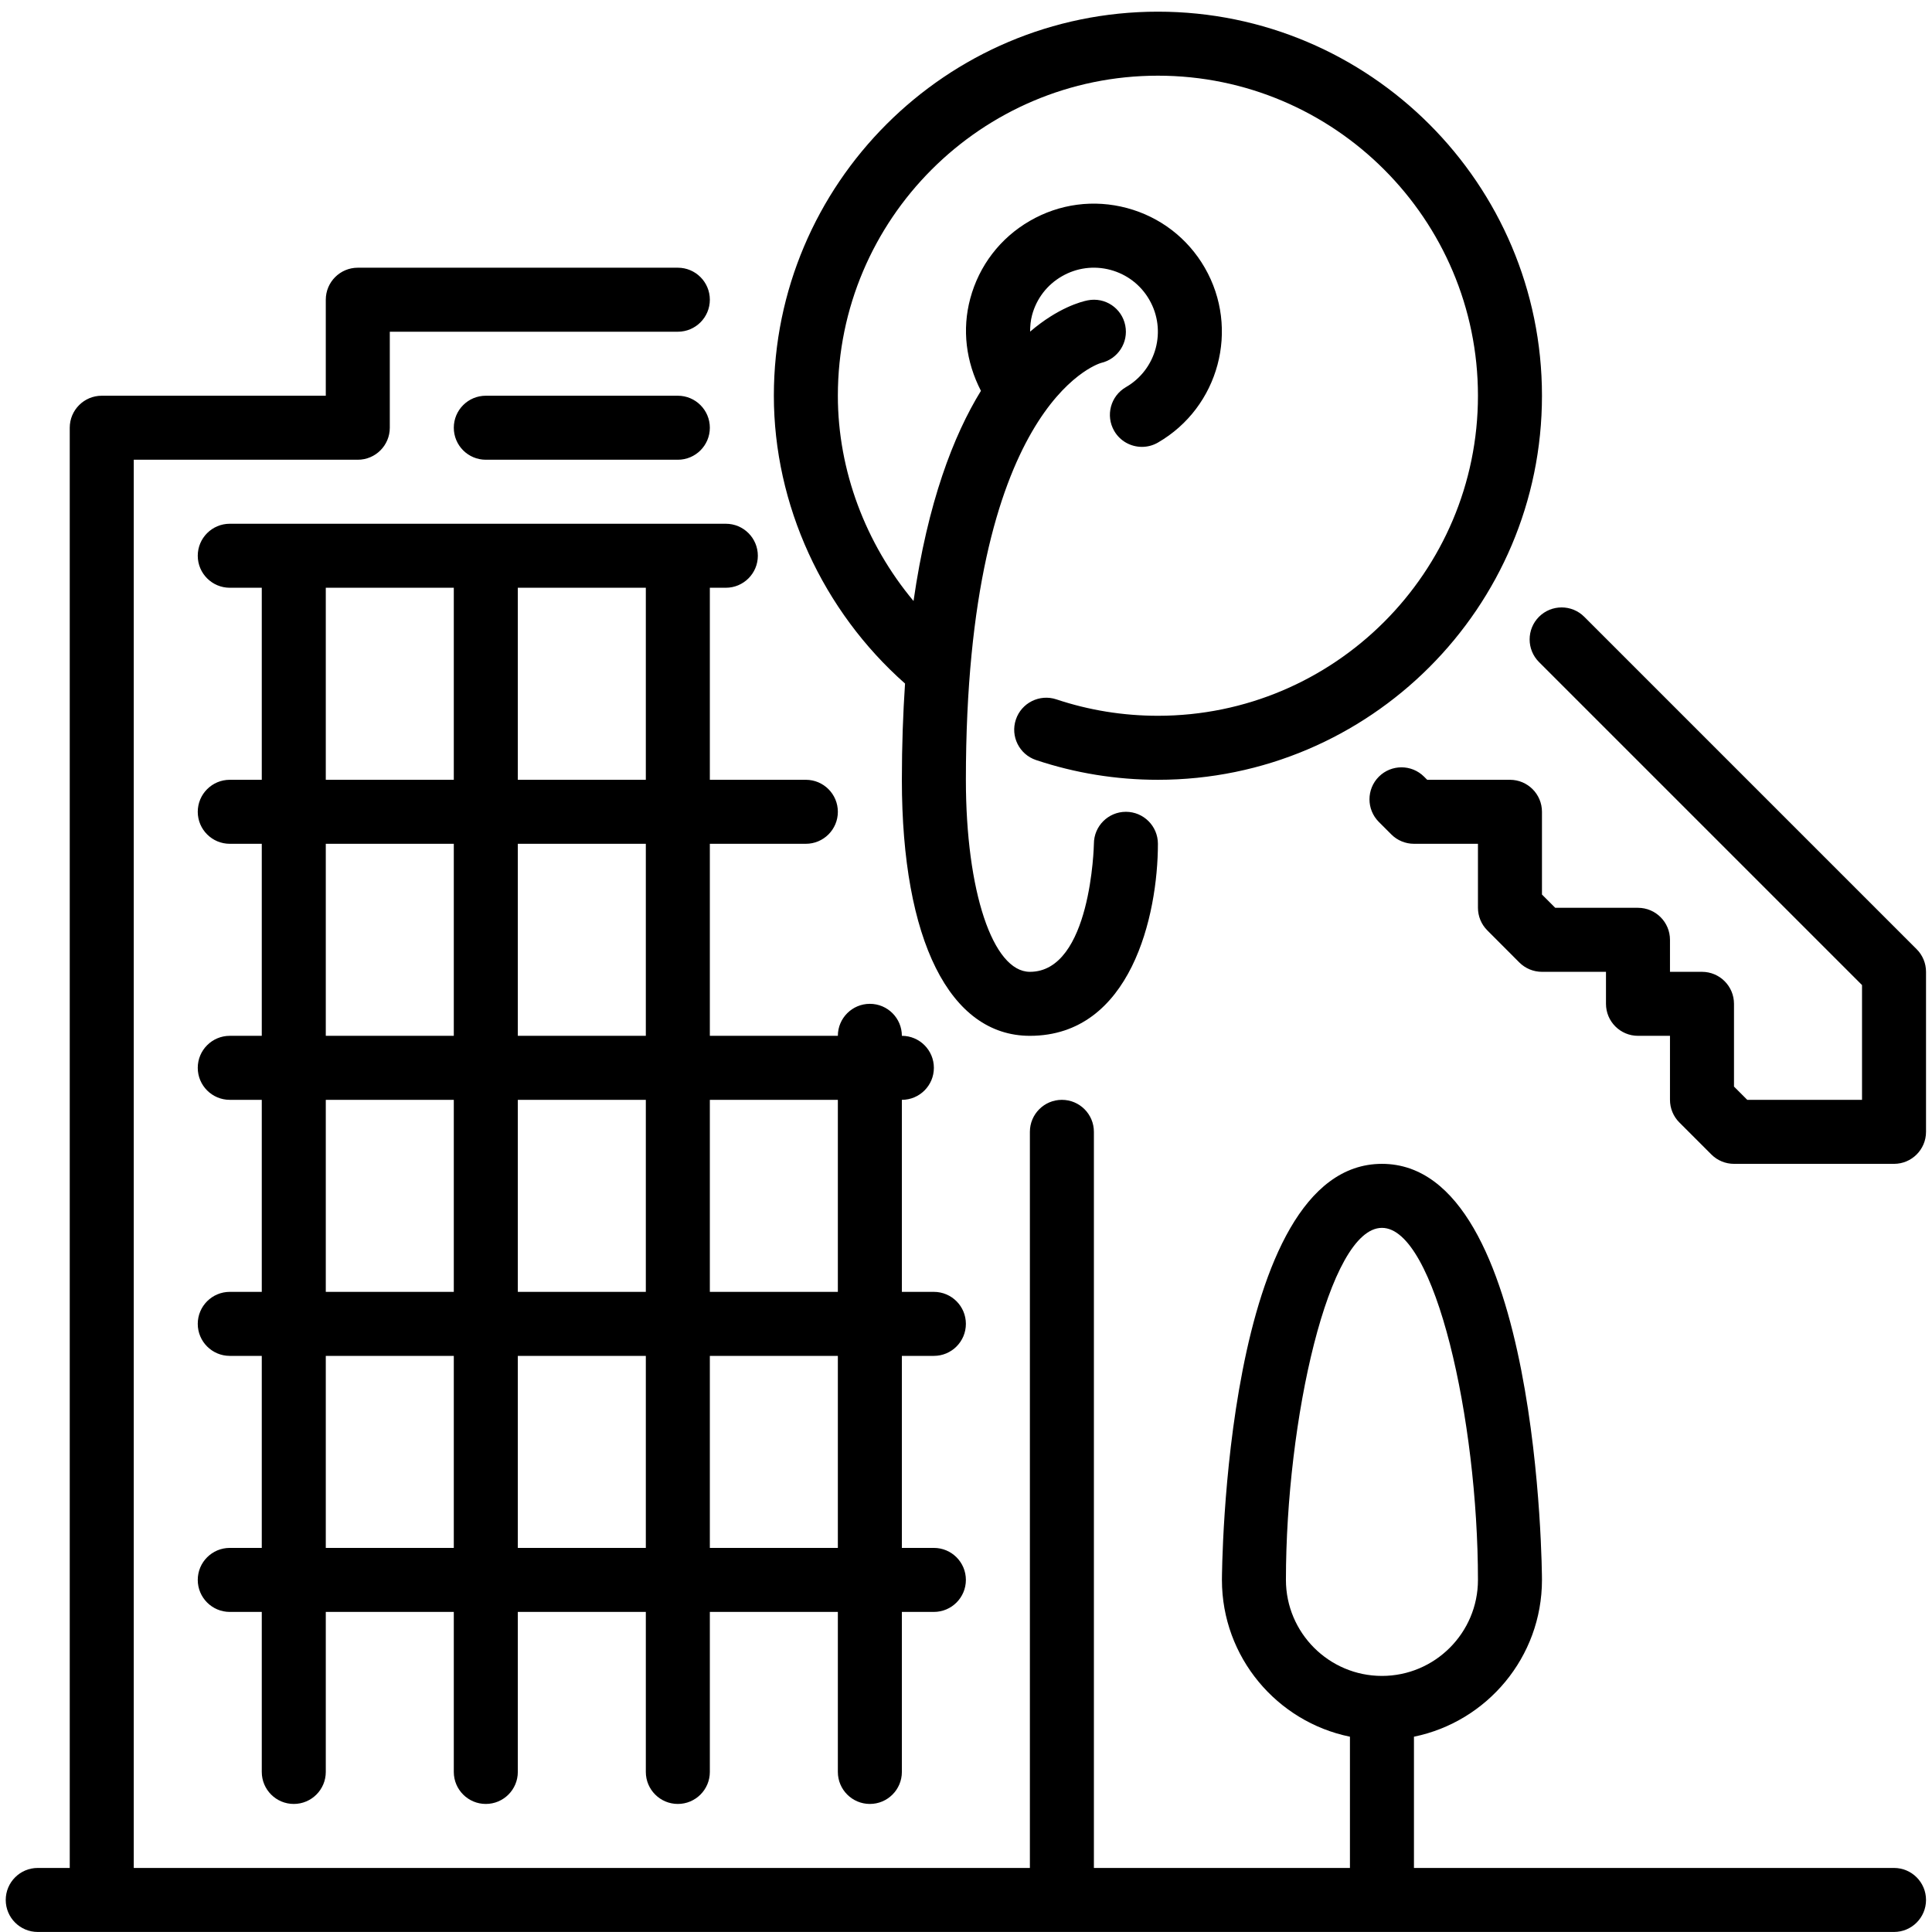 <?xml version="1.0" encoding="UTF-8"?> <svg xmlns="http://www.w3.org/2000/svg" width="150" height="150" viewBox="0 0 150 150" fill="none"><path fill-rule="evenodd" clip-rule="evenodd" d="M50.142 60.543H40.203V45.633H50.142V60.543ZM50.142 80.421H40.203V65.512H50.142V80.421ZM65.051 100.3H55.112V85.391H65.051V100.3ZM65.051 120.179H55.112V105.27H65.051V120.179ZM40.203 105.27H50.142V120.179H40.203V105.27ZM25.294 105.27H35.233V120.179H25.294V105.27ZM40.203 85.391H50.142V100.3H40.203V85.391ZM25.294 85.391H35.233V100.3H25.294V85.391ZM25.294 65.512H35.233V80.421H25.294V65.512ZM25.294 45.633H35.233V60.543H25.294V45.633ZM17.839 40.664C16.468 40.664 15.354 41.777 15.354 43.149C15.354 44.52 16.468 45.633 17.839 45.633H20.324V60.543H17.839C16.468 60.543 15.354 61.656 15.354 63.028C15.354 64.399 16.468 65.512 17.839 65.512H20.324V80.421H17.839C16.468 80.421 15.354 81.535 15.354 82.906C15.354 84.278 16.468 85.391 17.839 85.391H20.324V100.3H17.839C16.468 100.3 15.354 101.413 15.354 102.785C15.354 104.157 16.468 105.27 17.839 105.27H20.324V120.179H17.839C16.468 120.179 15.354 121.292 15.354 122.664C15.354 124.035 16.468 125.149 17.839 125.149H20.324V137.573C20.324 138.945 21.437 140.058 22.809 140.058C24.181 140.058 25.294 138.945 25.294 137.573V125.149H35.233V137.573C35.233 138.945 36.346 140.058 37.718 140.058C39.09 140.058 40.203 138.945 40.203 137.573V125.149H50.142V137.573C50.142 138.945 51.255 140.058 52.627 140.058C53.999 140.058 55.112 138.945 55.112 137.573V125.149H65.051V137.573C65.051 138.945 66.165 140.058 67.536 140.058C68.908 140.058 70.021 138.945 70.021 137.573V125.149H72.506C73.878 125.149 74.991 124.035 74.991 122.664C74.991 121.292 73.878 120.179 72.506 120.179H70.021V105.27H72.506C73.878 105.27 74.991 104.157 74.991 102.785C74.991 101.413 73.878 100.3 72.506 100.3H70.021V85.391C71.393 85.391 72.506 84.278 72.506 82.906C72.506 81.535 71.393 80.421 70.021 80.421C70.021 79.05 68.908 77.937 67.536 77.937C66.165 77.937 65.051 79.05 65.051 80.421H55.112V65.512H62.566C63.938 65.512 65.051 64.399 65.051 63.028C65.051 61.656 63.938 60.543 62.566 60.543H55.112V45.633H56.354C57.726 45.633 58.839 44.52 58.839 43.149C58.839 41.777 57.726 40.664 56.354 40.664H17.839ZM37.718 35.694C36.346 35.694 35.233 34.581 35.233 33.209C35.233 31.838 36.346 30.724 37.718 30.724H52.627C53.999 30.724 55.112 31.838 55.112 33.209C55.112 34.581 53.999 35.694 52.627 35.694H37.718ZM149.536 75.452V87.876C149.536 89.248 148.423 90.361 147.051 90.361H134.627C133.969 90.361 133.335 90.1 132.87 89.633L130.385 87.148C129.918 86.683 129.657 86.05 129.657 85.391V80.421H127.173C125.801 80.421 124.688 79.308 124.688 77.937V75.452H119.718C119.057 75.452 118.426 75.191 117.959 74.724L115.474 72.234C115.009 71.769 114.748 71.138 114.748 70.48V65.512H109.779C109.12 65.512 108.487 65.251 108.022 64.784L107.053 63.815C106.084 62.846 106.084 61.273 107.053 60.302C108.024 59.333 109.597 59.333 110.566 60.302L110.807 60.543H117.233C118.605 60.543 119.718 61.656 119.718 63.028V69.451L120.749 70.482H127.173C128.544 70.482 129.657 71.595 129.657 72.967V75.452H132.142C133.514 75.452 134.627 76.565 134.627 77.937V84.362L135.656 85.391H144.567V76.48L119.487 51.401C118.518 50.432 118.518 48.859 119.487 47.887C120.459 46.918 122.031 46.918 123.001 47.887L148.808 73.695C149.275 74.16 149.536 74.793 149.536 75.452ZM60.082 30.724C60.082 14.282 73.458 0.906 89.9 0.906C106.342 0.906 119.718 14.282 119.718 30.724C119.718 47.167 106.342 60.543 89.9 60.543C86.665 60.543 83.481 60.026 80.44 59.01C79.138 58.575 78.435 57.168 78.872 55.866C79.305 54.567 80.716 53.866 82.015 54.298C84.547 55.143 87.201 55.573 89.9 55.573C103.601 55.573 114.748 44.426 114.748 30.724C114.748 17.023 103.601 5.876 89.9 5.876C76.198 5.876 65.051 17.023 65.051 30.724C65.051 36.532 67.206 42.207 70.926 46.662C72.034 38.979 74.027 33.813 76.159 30.344C74.991 28.076 74.685 25.583 75.329 23.183C76.017 20.619 77.662 18.474 79.96 17.147C82.257 15.82 84.933 15.465 87.502 16.153C90.066 16.842 92.211 18.487 93.538 20.785C96.276 25.529 94.646 31.619 89.9 34.362C89.51 34.588 89.082 34.695 88.66 34.695C87.8 34.695 86.965 34.25 86.506 33.455C85.82 32.267 86.225 30.747 87.415 30.058C89.788 28.689 90.603 25.643 89.231 23.27C88.57 22.122 87.497 21.299 86.215 20.954C84.935 20.611 83.593 20.788 82.445 21.451C81.295 22.114 80.472 23.185 80.129 24.468C80.015 24.892 79.98 25.32 79.978 25.747C82.145 23.891 83.946 23.419 84.443 23.32C85.797 23.049 87.099 23.923 87.365 25.268C87.631 26.592 86.789 27.882 85.479 28.18C85.159 28.272 74.991 31.572 74.991 60.543C74.991 69.182 77.081 75.452 79.96 75.452C84.716 75.452 84.93 65.612 84.93 65.512C84.93 64.141 86.043 63.028 87.415 63.028C88.787 63.028 89.9 64.141 89.9 65.512C89.9 71.051 87.808 80.421 79.96 80.421C73.736 80.421 70.021 72.989 70.021 60.543C70.021 57.856 70.113 55.384 70.267 53.071C63.886 47.433 60.082 39.198 60.082 30.724ZM99.839 122.664C99.839 110.284 103.164 95.331 107.294 95.331C111.424 95.331 114.748 110.284 114.748 122.664C114.748 126.774 111.404 130.118 107.294 130.118C103.184 130.118 99.839 126.774 99.839 122.664ZM147.051 145.027H109.779V134.837C115.442 133.682 119.718 128.665 119.718 122.664C119.718 122.341 119.576 90.361 107.294 90.361C95.011 90.361 94.87 122.341 94.87 122.664C94.87 128.665 99.146 133.682 104.809 134.837V145.027H84.93V87.876C84.93 86.504 83.817 85.391 82.445 85.391C81.074 85.391 79.96 86.504 79.96 87.876V145.027H10.385V35.694H27.779C29.15 35.694 30.264 34.581 30.264 33.209V25.755H52.627C53.999 25.755 55.112 24.642 55.112 23.27C55.112 21.898 53.999 20.785 52.627 20.785H27.779C26.407 20.785 25.294 21.898 25.294 23.27V30.724H7.9C6.528 30.724 5.415 31.838 5.415 33.209V145.027H2.93C1.559 145.027 0.445 146.141 0.445 147.512C0.445 148.884 1.559 149.997 2.93 149.997H147.051C148.423 149.997 149.536 148.884 149.536 147.512C149.536 146.141 148.423 145.027 147.051 145.027Z" fill="black"></path></svg> 